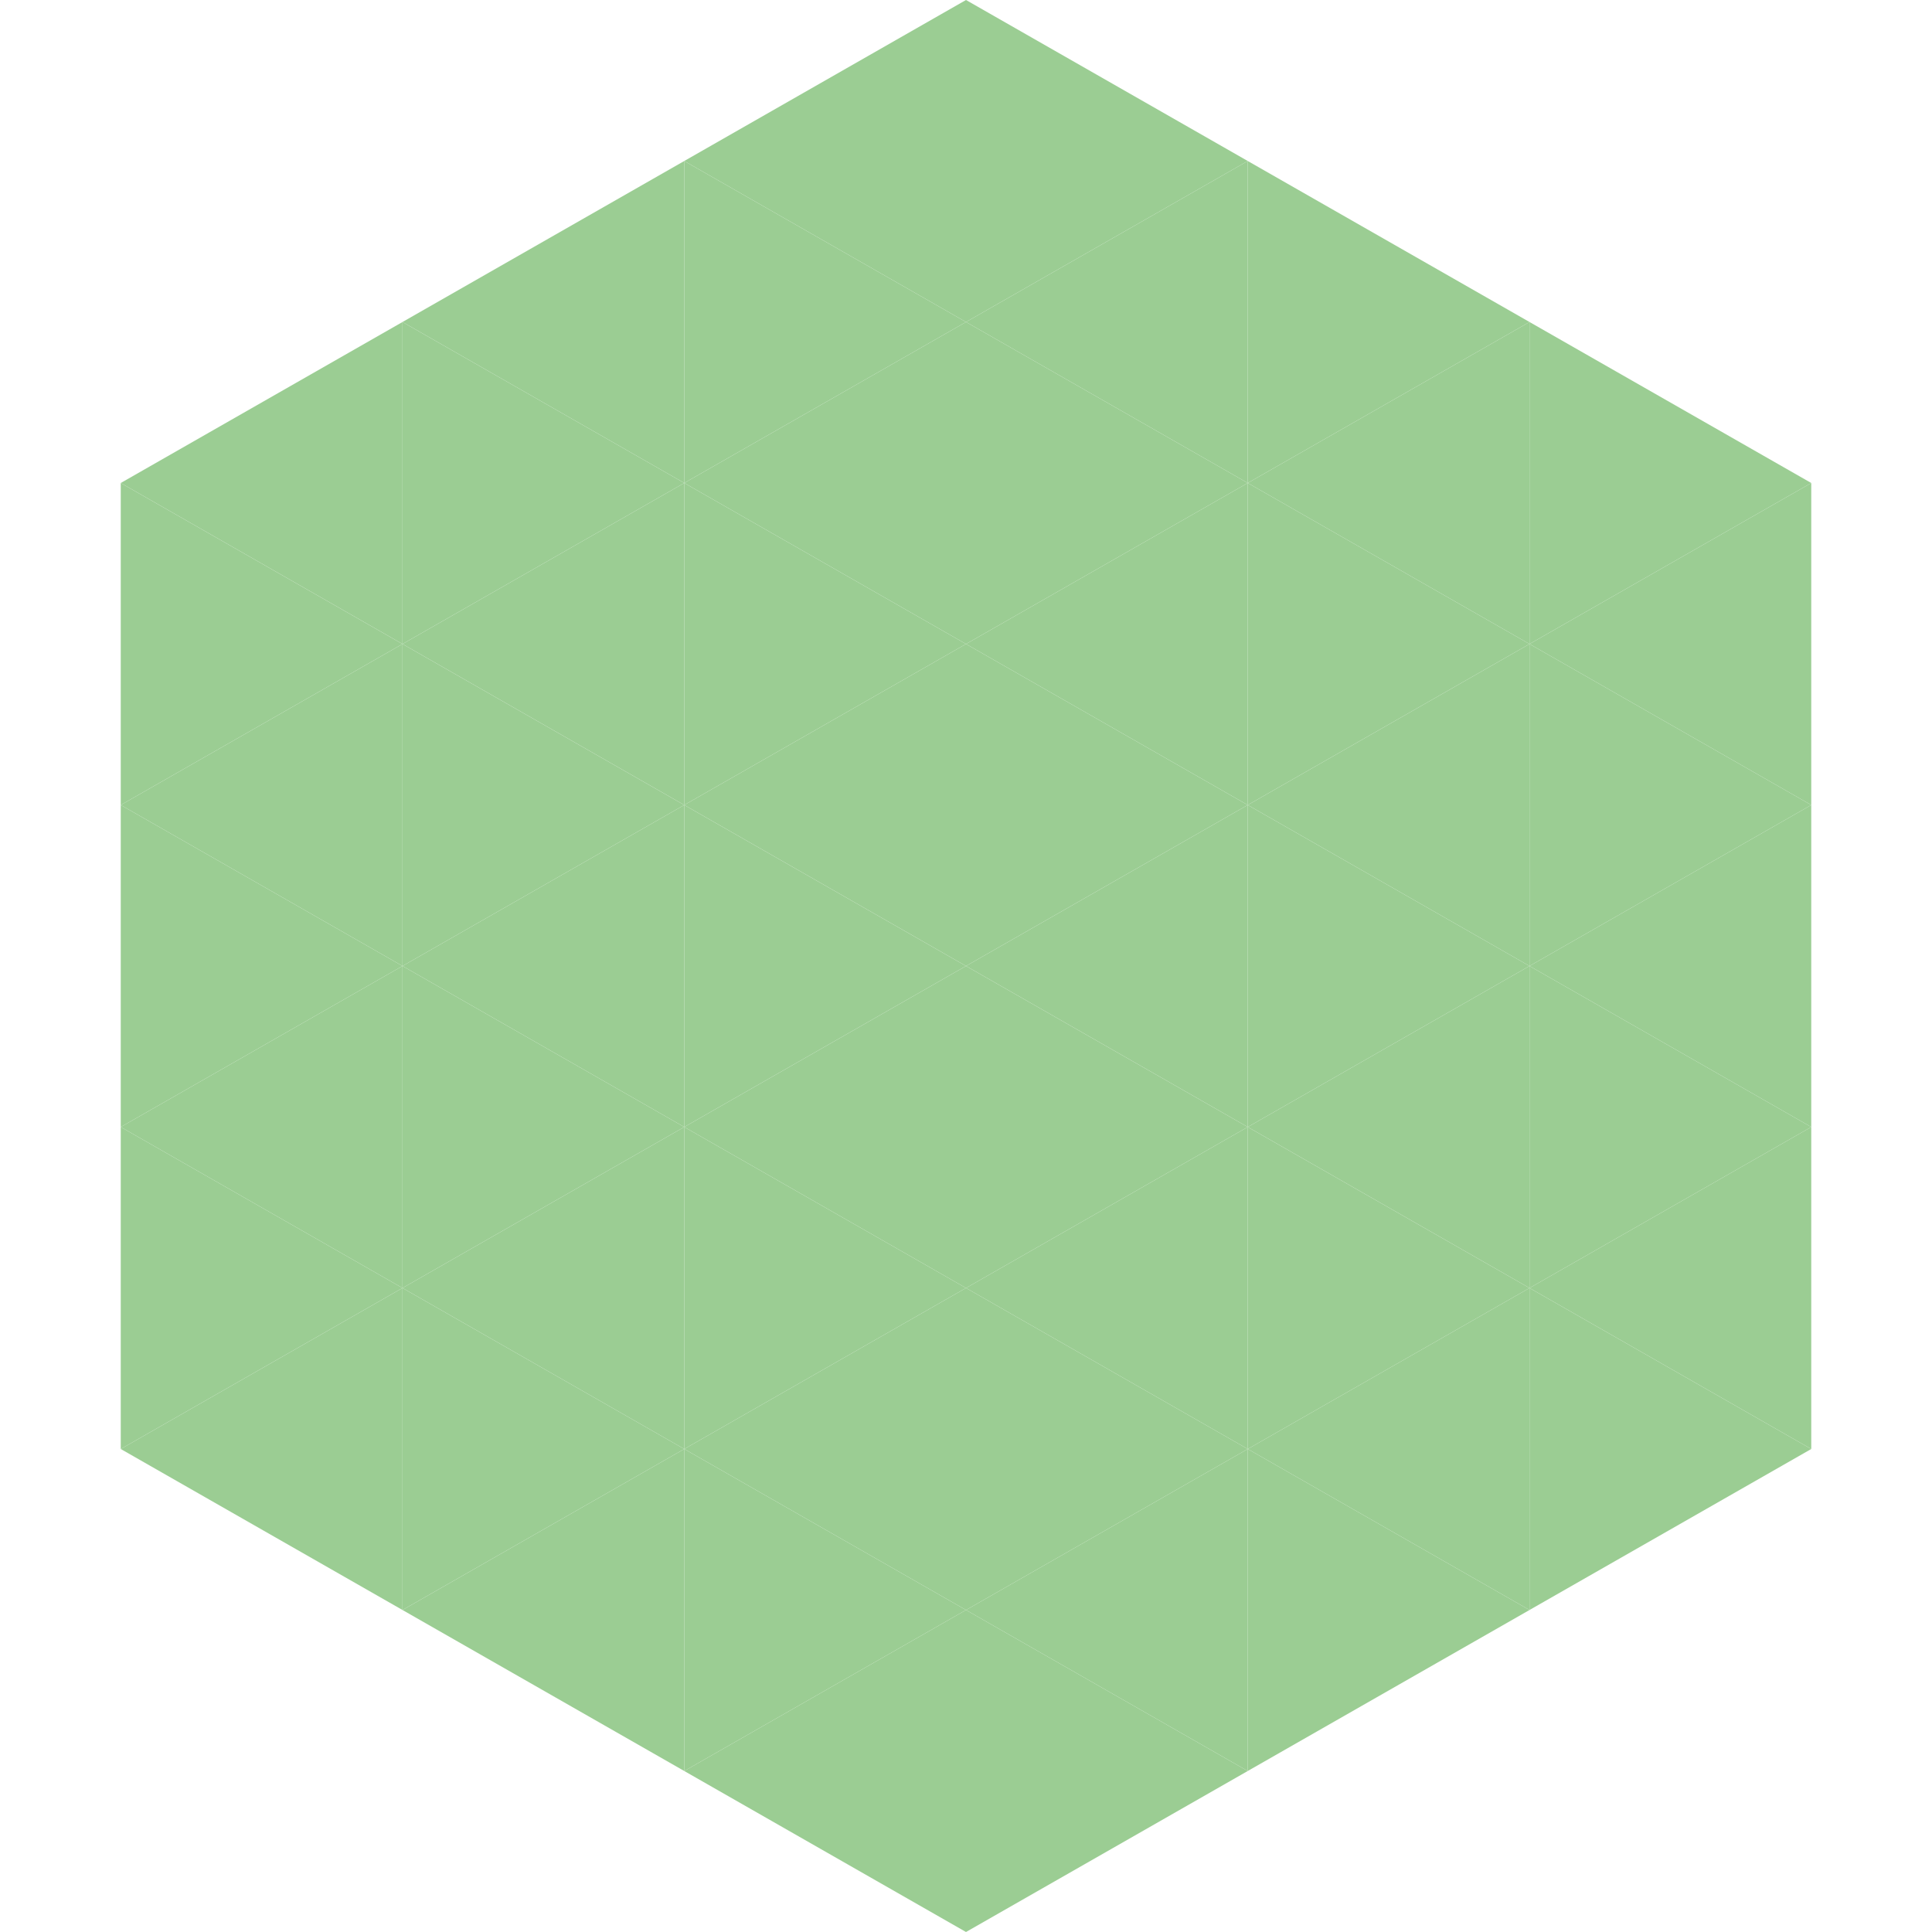 <?xml version="1.0"?>
<!-- Generated by SVGo -->
<svg width="240" height="240"
     xmlns="http://www.w3.org/2000/svg"
     xmlns:xlink="http://www.w3.org/1999/xlink">
<polygon points="50,40 15,60 50,80" style="fill:rgb(155,205,147)" />
<polygon points="190,40 225,60 190,80" style="fill:rgb(155,205,147)" />
<polygon points="15,60 50,80 15,100" style="fill:rgb(155,205,147)" />
<polygon points="225,60 190,80 225,100" style="fill:rgb(155,205,147)" />
<polygon points="50,80 15,100 50,120" style="fill:rgb(155,205,147)" />
<polygon points="190,80 225,100 190,120" style="fill:rgb(155,205,147)" />
<polygon points="15,100 50,120 15,140" style="fill:rgb(155,205,147)" />
<polygon points="225,100 190,120 225,140" style="fill:rgb(155,205,147)" />
<polygon points="50,120 15,140 50,160" style="fill:rgb(155,205,147)" />
<polygon points="190,120 225,140 190,160" style="fill:rgb(155,205,147)" />
<polygon points="15,140 50,160 15,180" style="fill:rgb(155,205,147)" />
<polygon points="225,140 190,160 225,180" style="fill:rgb(155,205,147)" />
<polygon points="50,160 15,180 50,200" style="fill:rgb(155,205,147)" />
<polygon points="190,160 225,180 190,200" style="fill:rgb(155,205,147)" />
<polygon points="15,180 50,200 15,220" style="fill:rgb(255,255,255); fill-opacity:0" />
<polygon points="225,180 190,200 225,220" style="fill:rgb(255,255,255); fill-opacity:0" />
<polygon points="50,0 85,20 50,40" style="fill:rgb(255,255,255); fill-opacity:0" />
<polygon points="190,0 155,20 190,40" style="fill:rgb(255,255,255); fill-opacity:0" />
<polygon points="85,20 50,40 85,60" style="fill:rgb(155,205,147)" />
<polygon points="155,20 190,40 155,60" style="fill:rgb(155,205,147)" />
<polygon points="50,40 85,60 50,80" style="fill:rgb(155,205,147)" />
<polygon points="190,40 155,60 190,80" style="fill:rgb(155,205,147)" />
<polygon points="85,60 50,80 85,100" style="fill:rgb(155,205,147)" />
<polygon points="155,60 190,80 155,100" style="fill:rgb(155,205,147)" />
<polygon points="50,80 85,100 50,120" style="fill:rgb(155,205,147)" />
<polygon points="190,80 155,100 190,120" style="fill:rgb(155,205,147)" />
<polygon points="85,100 50,120 85,140" style="fill:rgb(155,205,147)" />
<polygon points="155,100 190,120 155,140" style="fill:rgb(155,205,147)" />
<polygon points="50,120 85,140 50,160" style="fill:rgb(155,205,147)" />
<polygon points="190,120 155,140 190,160" style="fill:rgb(155,205,147)" />
<polygon points="85,140 50,160 85,180" style="fill:rgb(155,205,147)" />
<polygon points="155,140 190,160 155,180" style="fill:rgb(155,205,147)" />
<polygon points="50,160 85,180 50,200" style="fill:rgb(155,205,147)" />
<polygon points="190,160 155,180 190,200" style="fill:rgb(155,205,147)" />
<polygon points="85,180 50,200 85,220" style="fill:rgb(155,205,147)" />
<polygon points="155,180 190,200 155,220" style="fill:rgb(155,205,147)" />
<polygon points="120,0 85,20 120,40" style="fill:rgb(155,205,147)" />
<polygon points="120,0 155,20 120,40" style="fill:rgb(155,205,147)" />
<polygon points="85,20 120,40 85,60" style="fill:rgb(155,205,147)" />
<polygon points="155,20 120,40 155,60" style="fill:rgb(155,205,147)" />
<polygon points="120,40 85,60 120,80" style="fill:rgb(155,205,147)" />
<polygon points="120,40 155,60 120,80" style="fill:rgb(155,205,147)" />
<polygon points="85,60 120,80 85,100" style="fill:rgb(155,205,147)" />
<polygon points="155,60 120,80 155,100" style="fill:rgb(155,205,147)" />
<polygon points="120,80 85,100 120,120" style="fill:rgb(155,205,147)" />
<polygon points="120,80 155,100 120,120" style="fill:rgb(155,205,147)" />
<polygon points="85,100 120,120 85,140" style="fill:rgb(155,205,147)" />
<polygon points="155,100 120,120 155,140" style="fill:rgb(155,205,147)" />
<polygon points="120,120 85,140 120,160" style="fill:rgb(155,205,147)" />
<polygon points="120,120 155,140 120,160" style="fill:rgb(155,205,147)" />
<polygon points="85,140 120,160 85,180" style="fill:rgb(155,205,147)" />
<polygon points="155,140 120,160 155,180" style="fill:rgb(155,205,147)" />
<polygon points="120,160 85,180 120,200" style="fill:rgb(155,205,147)" />
<polygon points="120,160 155,180 120,200" style="fill:rgb(155,205,147)" />
<polygon points="85,180 120,200 85,220" style="fill:rgb(155,205,147)" />
<polygon points="155,180 120,200 155,220" style="fill:rgb(155,205,147)" />
<polygon points="120,200 85,220 120,240" style="fill:rgb(155,205,147)" />
<polygon points="120,200 155,220 120,240" style="fill:rgb(155,205,147)" />
<polygon points="85,220 120,240 85,260" style="fill:rgb(255,255,255); fill-opacity:0" />
<polygon points="155,220 120,240 155,260" style="fill:rgb(255,255,255); fill-opacity:0" />
</svg>
